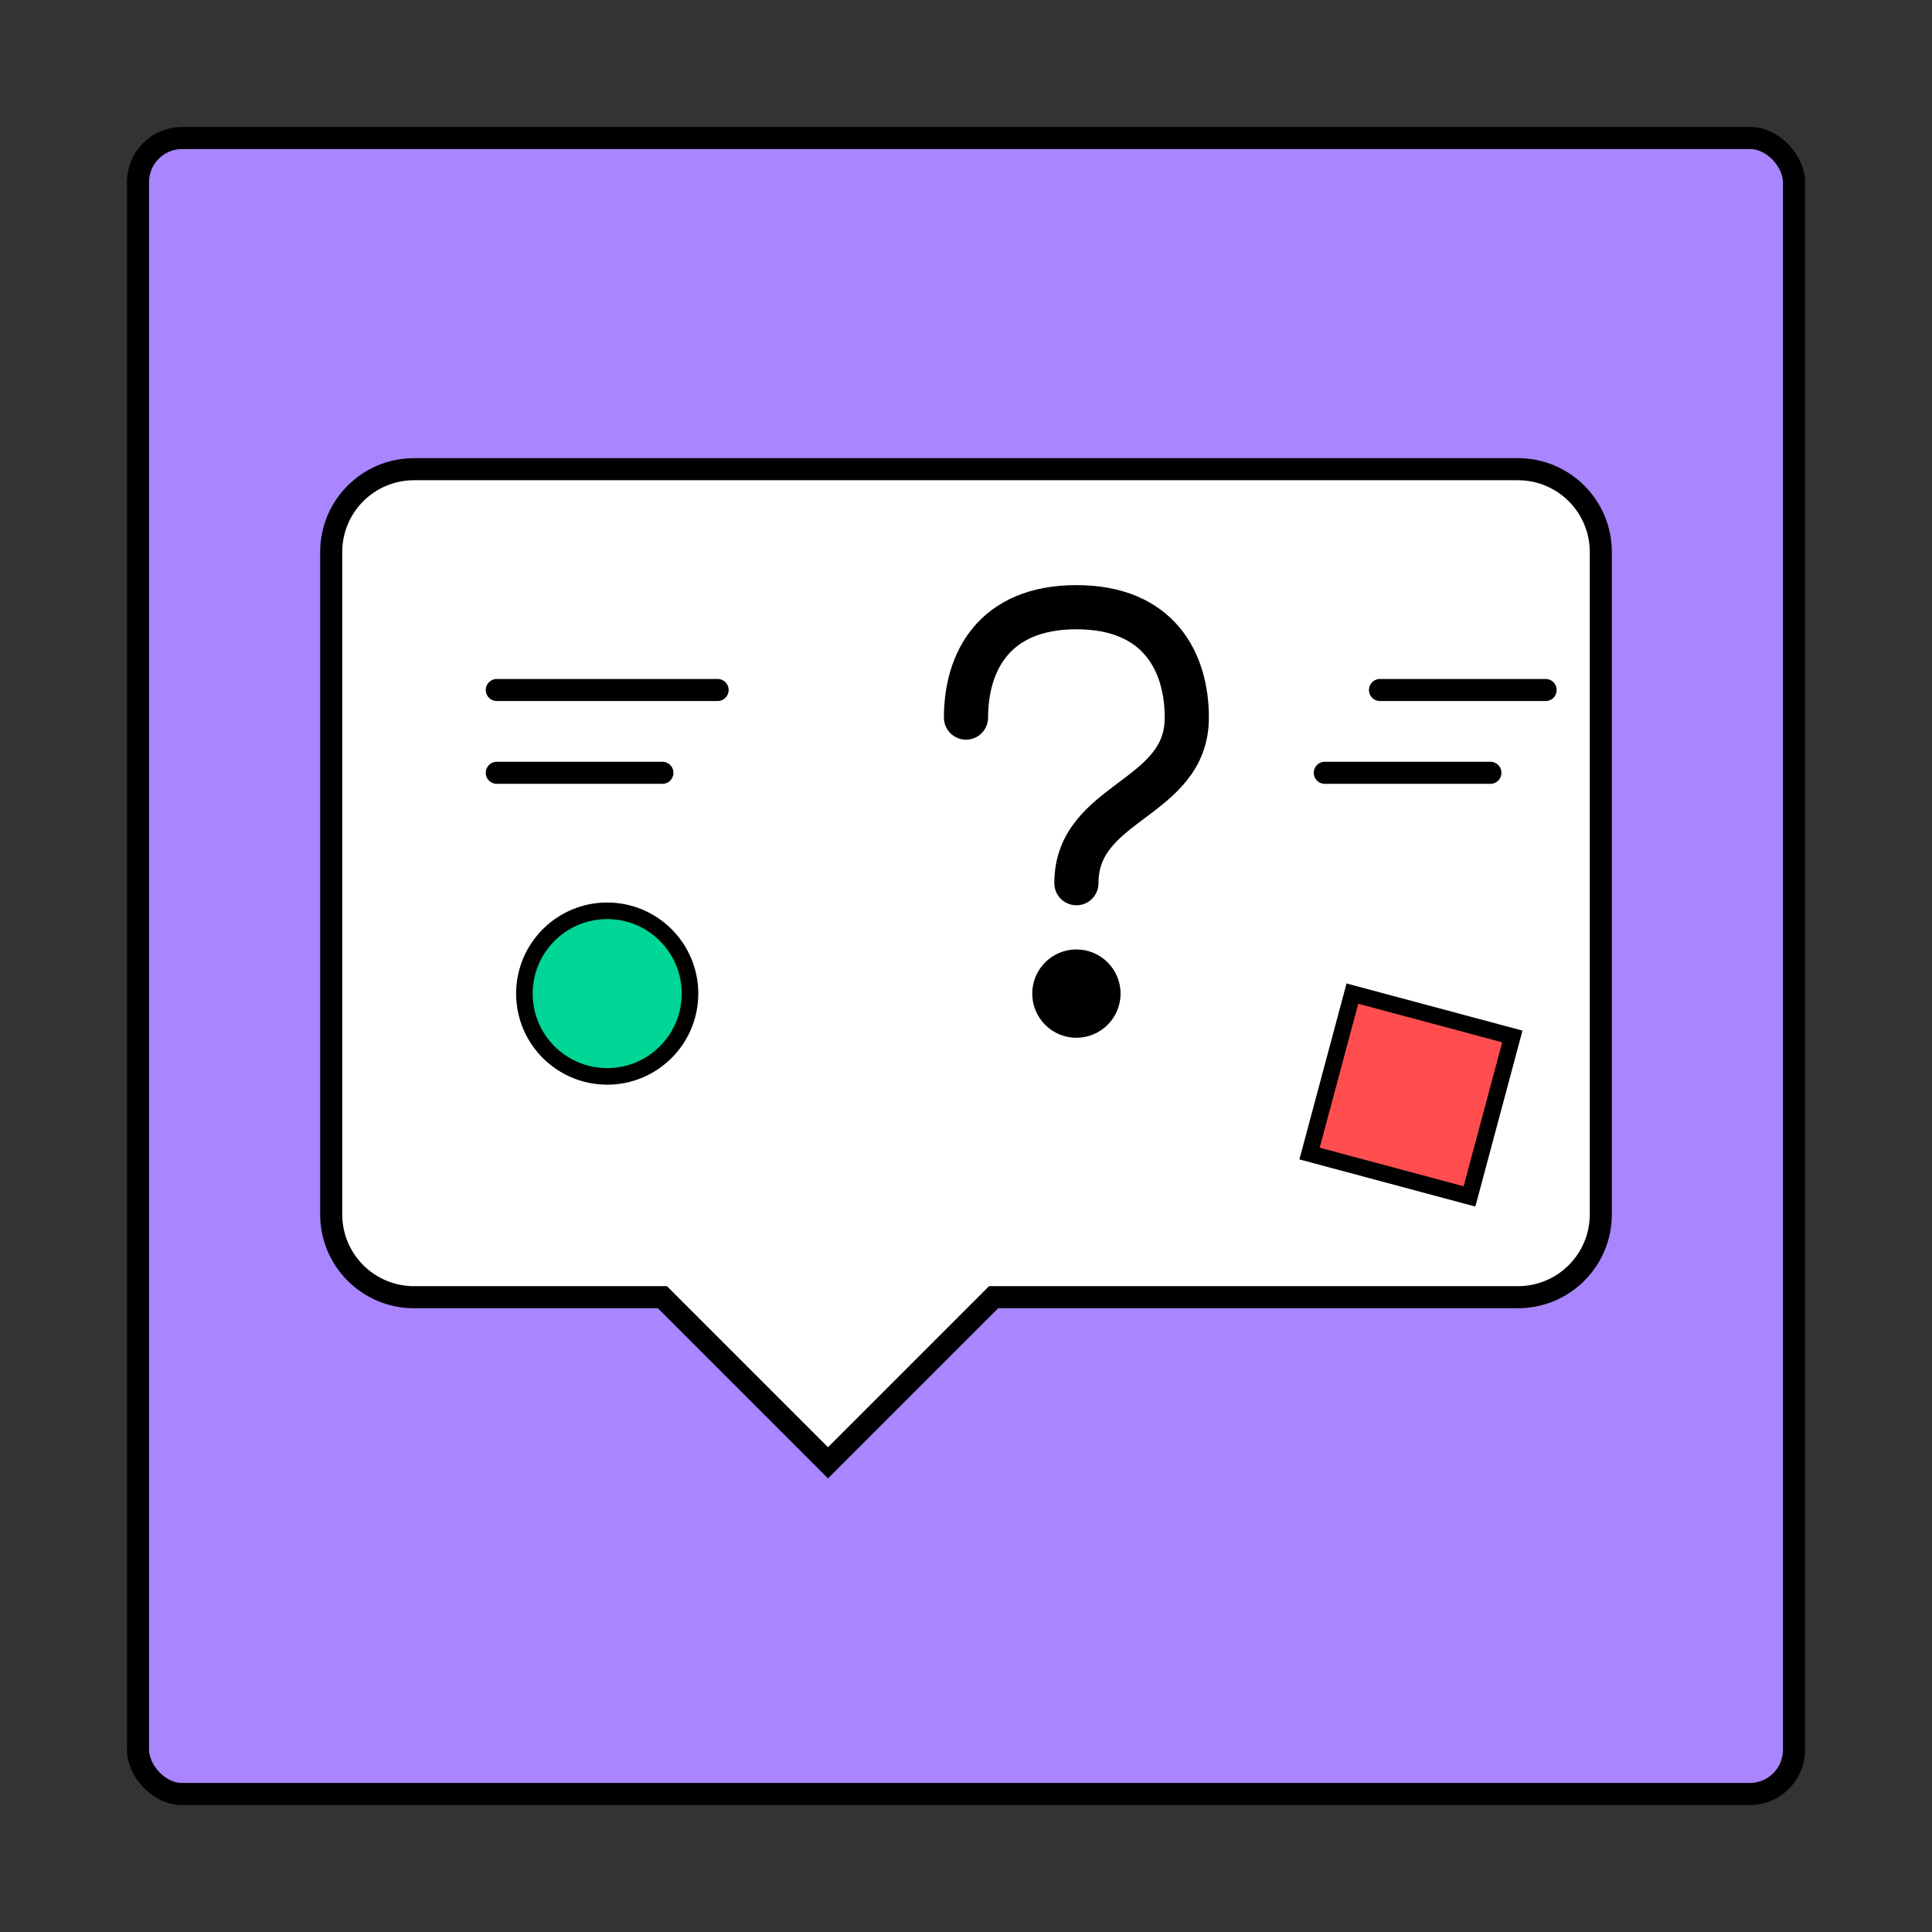 <svg width="350" height="350" viewBox="0 0 350 350" fill="none" xmlns="http://www.w3.org/2000/svg">
  <rect x="0" y="0" width="350" height="350" fill="#333333" stroke="none"/>
  <!-- Background shape -->
  <rect x="25" y="25" width="300" height="300" rx="8" fill="#A985FF" stroke="black" stroke-width="4"/>
  
  <!-- Speech bubble shape -->
  <path d="M60 100C60 91.716 66.716 85 75 85H275C283.284 85 290 91.716 290 100V220C290 228.284 283.284 235 275 235H180L150 265L120 235H75C66.716 235 60 228.284 60 220V100Z" fill="white" stroke="black" stroke-width="4"/>
  
  <!-- Question mark shapes -->
  <path d="M175 130C175 120 180 110 195 110C210 110 215 120 215 130C215 145 195 145 195 160" stroke="black" stroke-width="8" stroke-linecap="round"/>
  <circle cx="195" cy="180" r="8" fill="black"/>
  
  <!-- Decorative elements -->
  <circle cx="110" cy="180" r="15" fill="#00D696" stroke="black" stroke-width="3"/>
  <rect x="245" y="180" width="30" height="30" fill="#FF4D50" stroke="black" stroke-width="3" transform="rotate(15 245 180)"/>
  <path d="M90 125L130 125" stroke="black" stroke-width="4" stroke-linecap="round"/>
  <path d="M90 140L120 140" stroke="black" stroke-width="4" stroke-linecap="round"/>
  <path d="M240 140L270 140" stroke="black" stroke-width="4" stroke-linecap="round"/>
  <path d="M250 125L280 125" stroke="black" stroke-width="4" stroke-linecap="round"/>
</svg>
